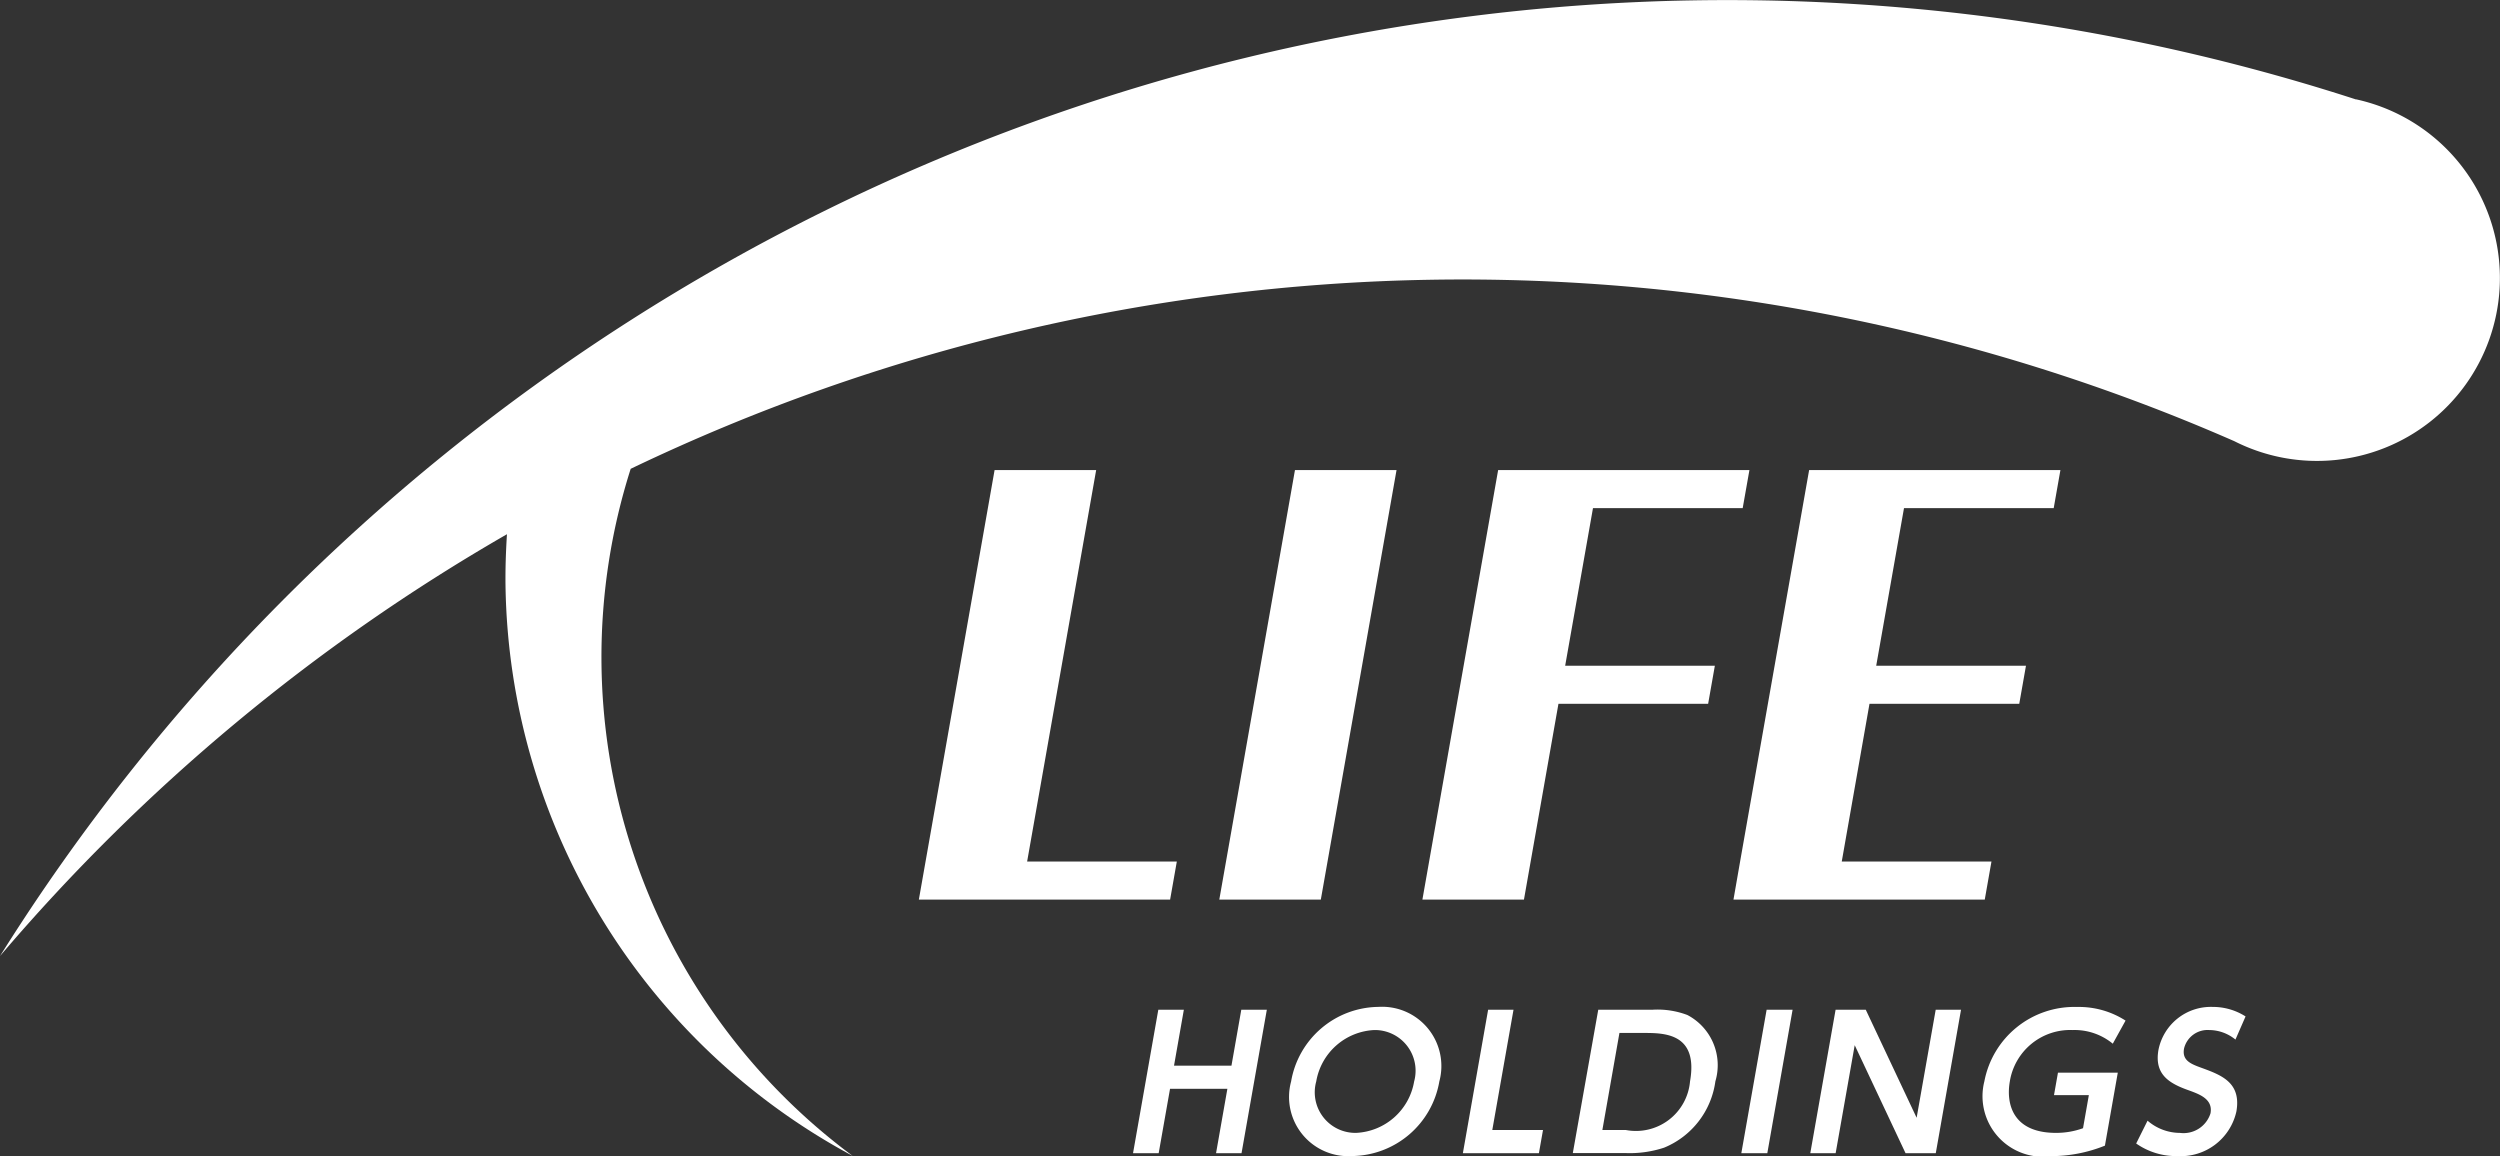 <svg xmlns="http://www.w3.org/2000/svg" width="95.348" height="44.091" viewBox="0 0 95.348 44.091">
    <rect x="0" y="0" width="95.348" height="44.091" fill="#333333" stroke="none"/>
    <defs>
        <style>
            .cls-1{fill:#fff}
        </style>
    </defs>
    <g id="グループ_3597" transform="translate(-208.887 -99.337)">
        <g id="グループ_3595">
            <path id="パス_2491" d="M255.854 139.981l.375-2.133h.974l-.965 5.471h-.972l.432-2.455h-2.187l-.433 2.455h-.978l.964-5.471h.974l-.375 2.133z" class="cls-1"/>
            <path id="パス_2492" d="M258.129 140.583a3.419 3.419 0 0 1 3.329-2.844 2.26 2.26 0 0 1 2.324 2.844 3.423 3.423 0 0 1-3.327 2.845 2.259 2.259 0 0 1-2.326-2.845zm4.692 0a1.551 1.551 0 0 0-1.517-1.961 2.359 2.359 0 0 0-2.217 1.961 1.548 1.548 0 0 0 1.524 1.961 2.356 2.356 0 0 0 2.21-1.961z" class="cls-1"/>
            <path id="パス_2493" d="M266.611 137.848l-.809 4.586h1.934l-.156.885h-2.9l.963-5.471z" class="cls-1"/>
            <path id="パス_2494" d="M269.843 137.848h2.057a3.211 3.211 0 0 1 1.341.2 2.16 2.16 0 0 1 1.069 2.53 3.2 3.2 0 0 1-1.955 2.53 4.188 4.188 0 0 1-1.474.206h-2.008zm.157 4.586h.892a2.07 2.07 0 0 0 2.451-1.851c.326-1.85-.991-1.85-1.773-1.85h-.919z" class="cls-1"/>
            <path id="パス_2495" d="M277.255 137.848l-.964 5.471h-.991l.965-5.471z" class="cls-1"/>
            <path id="パス_2496" d="M280.046 137.848l1.94 4.12.727-4.12h.966l-.963 5.471h-1.153l-1.939-4.12-.727 4.12h-.967l.965-5.471z" class="cls-1"/>
            <path id="パス_2497" d="M289.467 139.143a2.291 2.291 0 0 0-1.527-.521 2.332 2.332 0 0 0-2.4 1.961c-.147.843.1 1.961 1.76 1.961a3 3 0 0 0 1.032-.178l.222-1.262h-1.329l.151-.857h2.282l-.491 2.784a5.5 5.5 0 0 1-2.03.4 2.309 2.309 0 0 1-2.568-2.852 3.492 3.492 0 0 1 3.531-2.837 3.286 3.286 0 0 1 1.854.52z" class="cls-1"/>
            <path id="パス_2498" d="M294.145 138.986a1.591 1.591 0 0 0-1-.364.923.923 0 0 0-.961.708c-.082.458.265.588.685.74.74.272 1.506.556 1.312 1.659a2.176 2.176 0 0 1-2.261 1.7 2.645 2.645 0 0 1-1.561-.48l.434-.87a1.9 1.9 0 0 0 1.234.466 1.079 1.079 0 0 0 1.167-.747c.1-.543-.419-.727-.833-.878-.754-.266-1.316-.61-1.152-1.542a2.035 2.035 0 0 1 2.065-1.638 2.32 2.32 0 0 1 1.257.363z" class="cls-1"/>
        </g>
        <g id="グループ_3596">
            <path id="パス_2499" d="M259.262 133.648h-3.872l2.886-16.384h3.874z" class="cls-1"/>
            <path id="パス_2500" d="M248.061 132.195l2.633-14.931h-3.874l-2.633 14.931-.256 1.453h9.583l.256-1.453z" class="cls-1"/>
            <path id="パス_2501" d="M275.352 118.716l.257-1.452h-9.584l-.256 1.452-1.06 6.012-.257 1.451-1.316 7.469h3.873l1.316-7.469h5.709l.256-1.451h-5.709l1.061-6.012z" class="cls-1"/>
            <path id="パス_2502" d="M287.214 118.716l.256-1.452h-9.584l-.256 1.452-1.061 6.012-.256 1.451-1.06 6.016-.253 1.452h9.584l.256-1.452h-5.71l1.058-6.016h5.712l.256-1.451h-5.712l1.06-6.012z" class="cls-1"/>
        </g>
        <path id="パス_2503" d="M298.744 103.13a77.748 77.748 0 0 0-89.857 32.67 73.545 73.545 0 0 1 19.335-16.088c-.041.654-.064 1.311-.055 1.975a25.1 25.1 0 0 0 13.241 21.736 23.678 23.678 0 0 1-8.467-26.206 73.323 73.323 0 0 1 61.159-1.055 6.976 6.976 0 1 0 4.644-13.037z" class="cls-1"/>
    </g>
</svg>
